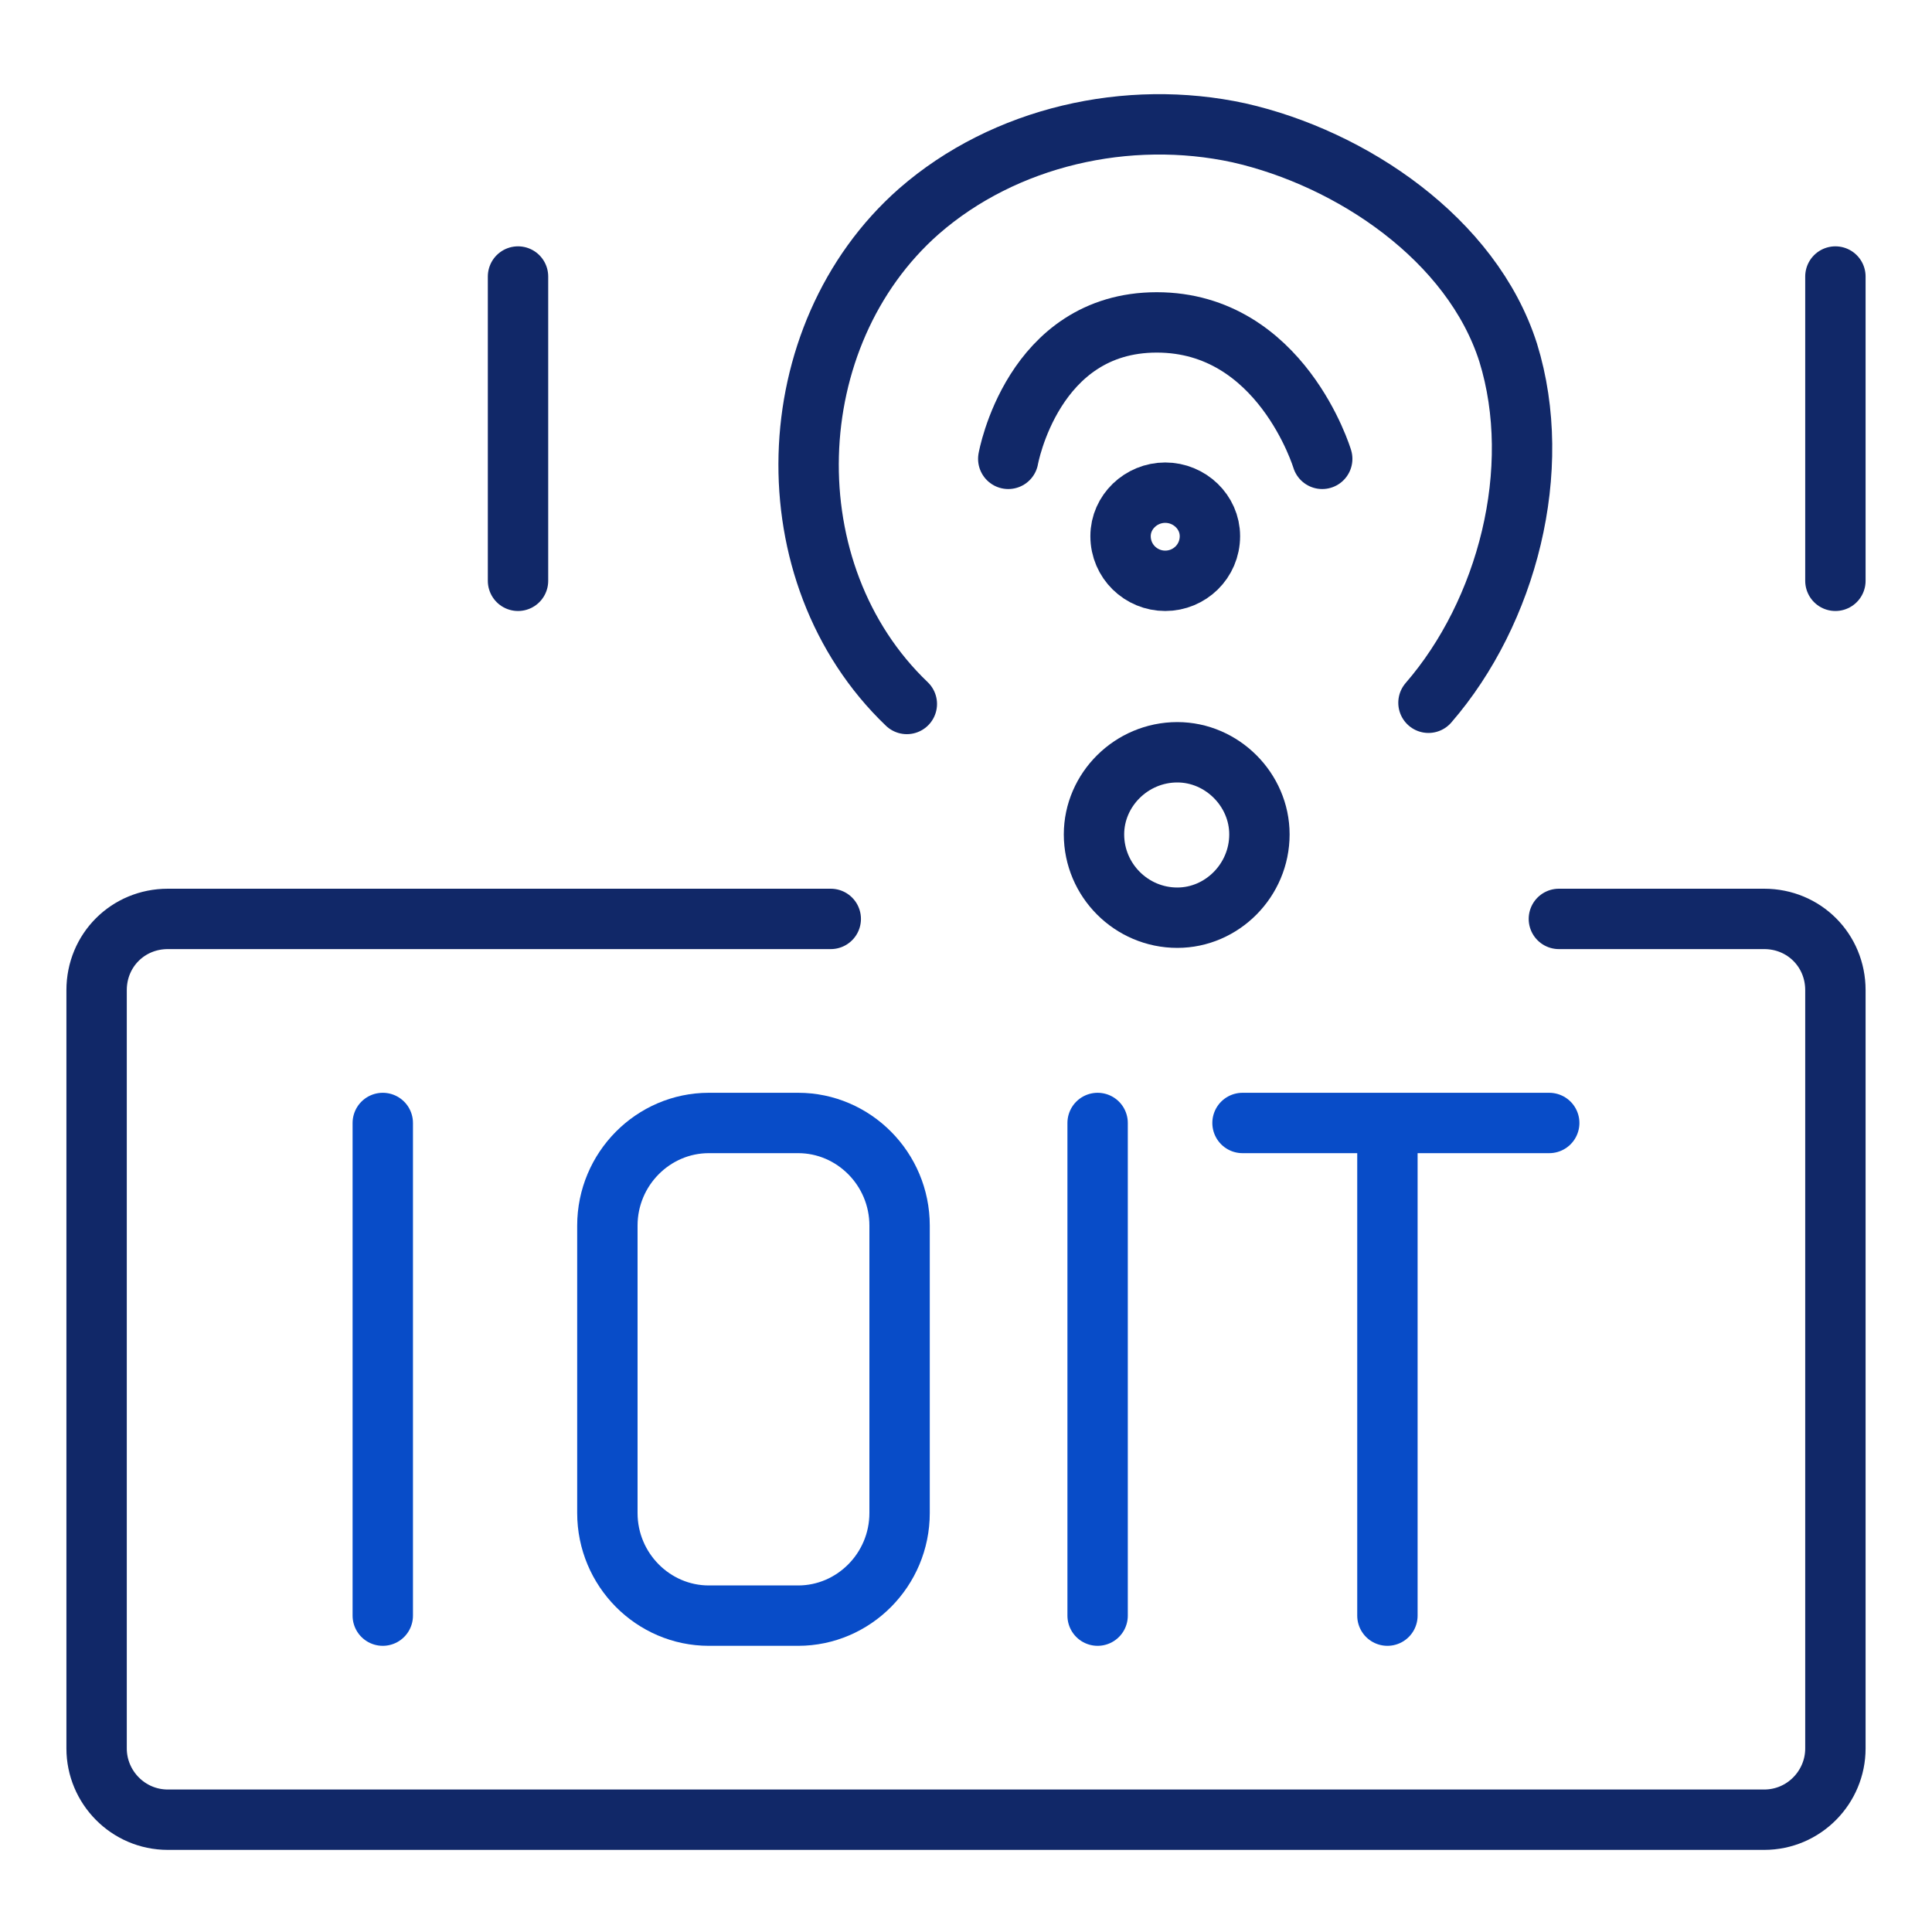<svg version="1.2" xmlns="http://www.w3.org/2000/svg" viewBox="0 0 160 160" width="160" height="160">
	<title>IoT and IIoT</title>
	<style>
		.s0 { fill: none;stroke: #112868;stroke-linecap: round;stroke-linejoin: round;stroke-width: 5 } 
		.s1 { fill: none;stroke: #084cc8;stroke-linecap: round;stroke-linejoin: round;stroke-width: 5 } 
	</style>
	<g id="Layer 1">
		<g id="&lt;Group&gt;">
			<path id="&lt;Path&gt;" class="s0" d="m68.8 76.1h-54.9c-3.3 0-5.9 2.6-5.9 5.9v62.8c0 3.2 2.6 5.9 5.9 5.9h132.2c3.3 0 5.9-2.7 5.9-5.9v-62.8c0-3.3-2.6-5.9-5.9-5.9h-17"/>
			<g id="&lt;Group&gt;">
				<path id="&lt;Path&gt;" class="s1" d="m31.7 93v40.8"/>
				<path id="&lt;Path&gt;" class="s1" d="m90.9 93v40.8"/>
				<path id="&lt;Path&gt;" class="s1" d="m66.1 133.8h-7.4c-4.6 0-8.4-3.8-8.4-8.5v-23.8c0-4.7 3.8-8.5 8.4-8.5h7.4c4.6 0 8.4 3.8 8.4 8.5v23.8c0 4.7-3.8 8.5-8.4 8.5z"/>
				<path id="&lt;Path&gt;" class="s1" d="m128.3 93h-25.4 12v40.8"/>
			</g>
			<g id="&lt;Group&gt;">
				<path id="&lt;Path&gt;" class="s0" d="m42.9 22.9v25.2"/>
				<path id="&lt;Path&gt;" class="s0" d="m152 22.9v25.2"/>
				<path id="&lt;Path&gt;" class="s0" d="m75.1 58.3c-11.3-10.8-10.7-30.5 1-40.8 7.1-6.2 17.3-8.5 26.5-6.5 9.3 2.1 19.3 8.8 22.3 18.2 3 9.7-0.1 21.5-6.6 29"/>
				<path id="&lt;Path&gt;" class="s0" d="m83.5 38c0 0 2-11.3 12.3-11.3 10.3 0 13.7 11.3 13.7 11.3"/>
				<path id="&lt;Path&gt;" class="s0" d="m100.2 44.4c0 2.1-1.7 3.7-3.7 3.7-2 0-3.7-1.6-3.7-3.7 0-2 1.7-3.6 3.7-3.6 2 0 3.7 1.6 3.7 3.6z"/>
			</g>
			<path id="&lt;Path&gt;" class="s0" d="m104.3 69.1c0 3.8-3.1 6.9-6.8 6.9-3.8 0-6.9-3.1-6.9-6.9 0-3.7 3.1-6.8 6.9-6.8 3.7 0 6.8 3.1 6.8 6.8z"/>
		</g>
	</g>
</svg>